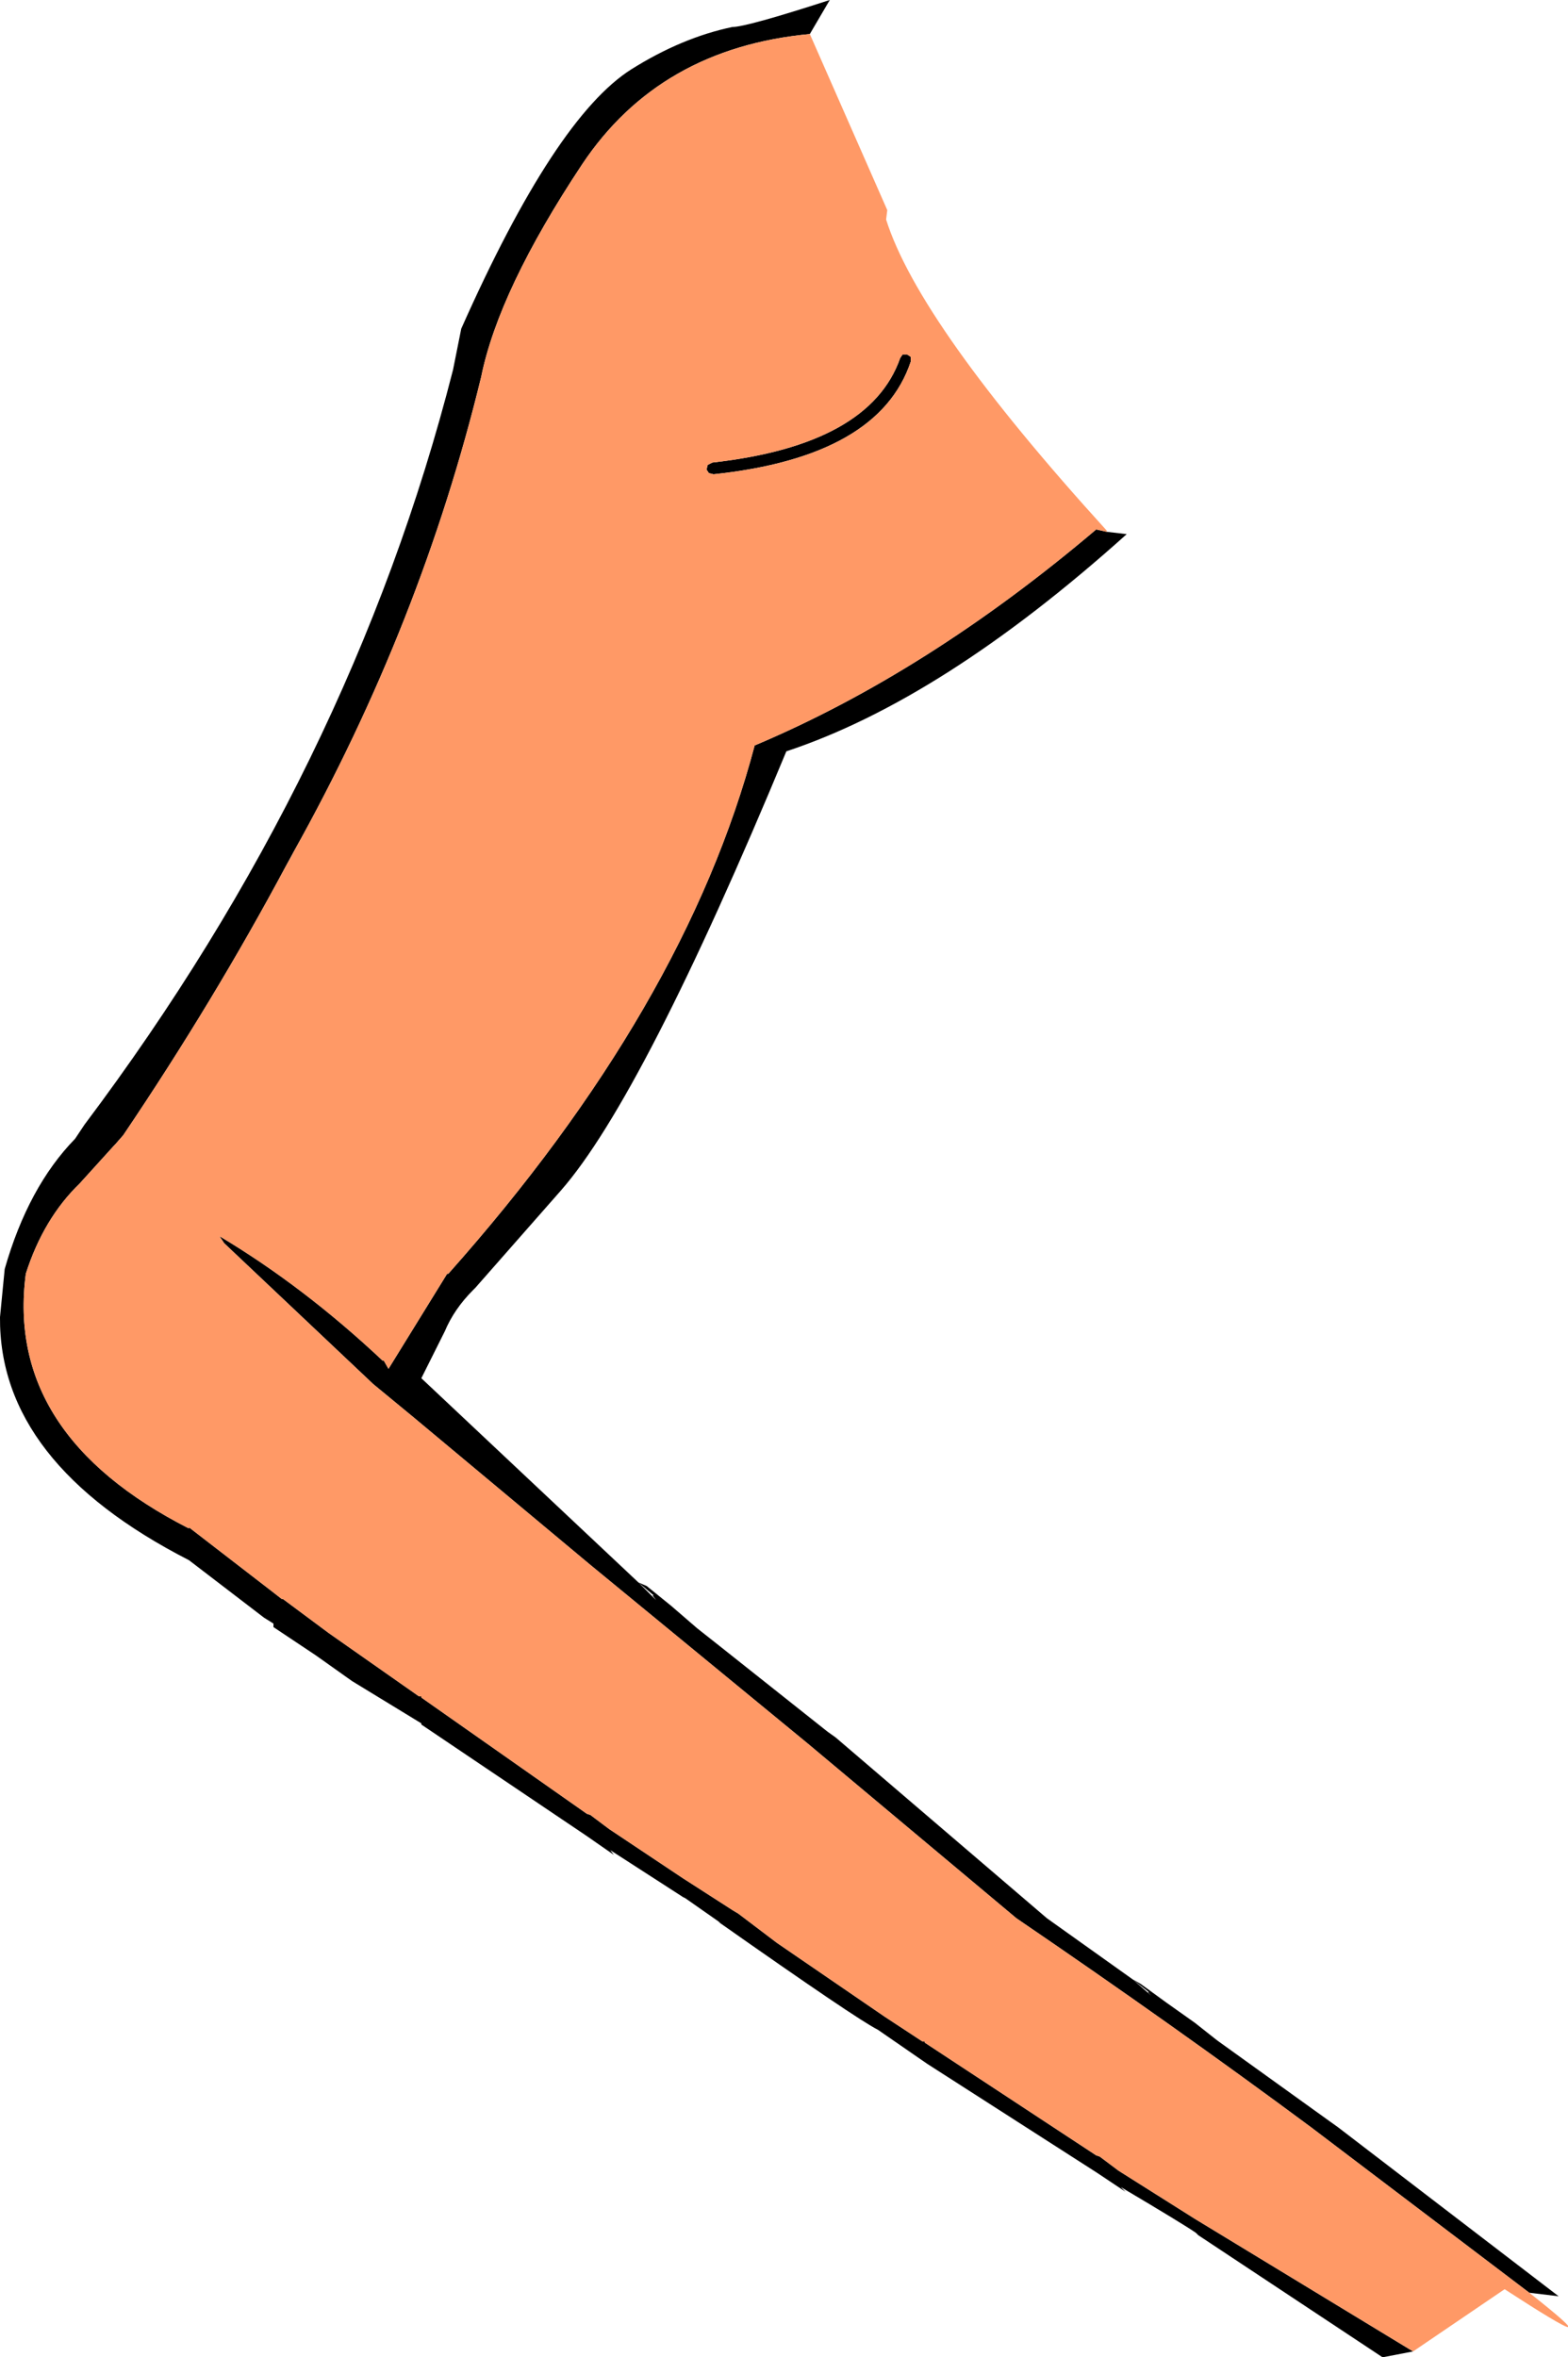 <?xml version="1.0" encoding="UTF-8" standalone="no"?>
<svg xmlns:xlink="http://www.w3.org/1999/xlink" height="100.4px" width="66.8px" xmlns="http://www.w3.org/2000/svg">
  <g transform="matrix(1.0, 0.0, 0.0, 1.0, 18.5, 43.3)">
    <path d="M20.3 -28.1 L20.3 -27.9 Q18.95 -23.85 11.9 -23.1 L11.7 -23.15 11.6 -23.3 11.65 -23.5 11.85 -23.6 Q18.55 -24.35 19.85 -28.05 L19.95 -28.2 20.15 -28.2 20.3 -28.1 M41.7 56.85 L40.4 57.1 32.55 51.9 32.45 51.8 Q31.95 51.45 29.25 49.85 L29.45 50.05 28.25 49.25 21.0 44.6 18.9 43.15 Q18.0 42.7 12.1 38.55 L12.2 38.6 10.7 37.55 10.6 37.5 7.5 35.5 7.65 35.7 6.5 34.9 -0.55 30.15 -0.55 30.1 -3.5 28.3 -5.05 27.2 -6.85 26.0 -6.85 25.85 -7.25 25.6 -10.45 23.15 Q-18.55 19.0 -18.5 12.8 L-18.3 10.75 Q-17.3 7.25 -15.3 5.2 L-14.9 4.6 -14.6 4.7 -14.9 4.6 Q-3.55 -10.5 0.8 -27.55 L1.7 -27.3 0.8 -27.55 1.15 -29.3 Q5.15 -38.3 8.4 -40.35 10.55 -41.7 12.7 -42.15 13.3 -42.15 16.85 -43.3 L16.0 -41.85 Q9.6 -41.25 6.3 -36.3 2.75 -30.95 2.0 -27.25 -0.55 -16.75 -6.0 -7.0 L-6.3 -6.45 Q-9.4 -0.65 -13.25 5.05 L-13.35 5.05 -13.25 5.05 -13.6 5.45 -13.65 5.5 -15.1 7.1 Q-16.65 8.6 -17.4 10.95 -18.3 17.8 -10.45 21.8 L-10.45 21.75 -6.95 24.45 -6.5 24.8 -6.45 24.8 -4.5 26.25 -0.65 28.95 -0.55 28.95 -0.55 29.0 6.5 33.95 6.65 34.0 7.45 34.6 10.6 36.7 12.7 38.05 12.95 38.2 14.6 39.45 19.2 42.6 20.8 43.65 20.9 43.65 20.9 43.7 28.2 48.5 28.35 48.55 29.15 49.15 32.4 51.2 41.7 56.85 M28.65 -20.65 L29.5 -20.55 Q21.65 -13.5 15.0 -11.3 8.9 3.4 5.4 7.4 L1.75 11.55 1.65 11.65 Q0.85 12.45 0.45 13.4 L-0.55 15.4 8.7 24.1 9.05 24.25 10.1 25.1 11.2 26.05 12.15 26.8 16.75 30.45 17.1 30.7 26.1 38.4 29.75 41.0 30.1 41.2 31.2 42.0 32.4 42.85 33.35 43.6 38.15 47.05 38.5 47.3 47.9 54.5 46.65 54.35 37.35 47.3 Q31.55 43.0 24.8 38.4 L15.9 30.95 6.65 23.35 -0.9 17.05 -2.6 15.65 -8.95 9.65 -9.15 9.35 Q-5.55 11.5 -2.2 14.65 L-2.15 14.65 -1.95 15.0 0.55 10.95 0.6 10.95 Q10.7 -0.4 13.65 -11.55 21.0 -14.65 28.2 -20.75 L28.65 -20.65 M14.6 39.45 L13.85 39.55 14.6 39.45 M8.7 24.1 L9.45 24.85 9.3 24.65 9.35 24.65 8.7 24.1 M30.4 41.55 L30.45 41.55 29.75 41.0 30.55 41.7 30.4 41.55" fill="#000000" fill-rule="evenodd" stroke="none"/>
    <path d="M20.3 -28.1 L20.15 -28.2 19.95 -28.2 19.85 -28.05 Q18.55 -24.35 11.85 -23.6 L11.65 -23.5 11.6 -23.3 11.7 -23.15 11.9 -23.1 Q18.95 -23.85 20.3 -27.9 L20.3 -28.1 M16.0 -41.85 L19.3 -34.35 19.25 -33.95 Q20.65 -29.5 28.65 -20.7 L28.65 -20.65 28.2 -20.75 Q21.0 -14.65 13.65 -11.55 10.7 -0.4 0.6 10.95 L0.55 10.95 -1.95 15.0 -2.15 14.65 -2.2 14.65 Q-5.55 11.5 -9.15 9.35 L-8.95 9.65 -2.6 15.65 -0.9 17.05 6.65 23.35 15.9 30.95 24.8 38.4 Q31.55 43.0 37.35 47.3 L46.65 54.35 Q50.45 57.35 45.6 54.2 L41.7 56.85 32.4 51.2 29.15 49.15 28.35 48.55 28.2 48.5 20.9 43.7 20.9 43.65 20.8 43.65 19.2 42.6 14.6 39.45 12.95 38.2 12.7 38.05 10.6 36.7 7.45 34.6 6.65 34.0 6.5 33.95 -0.55 29.0 -0.55 28.95 -0.65 28.95 -4.5 26.25 -6.45 24.8 -6.5 24.8 -6.95 24.45 -10.45 21.75 -10.45 21.8 Q-18.3 17.8 -17.4 10.95 -16.65 8.6 -15.1 7.1 L-13.65 5.5 -13.6 5.45 -13.25 5.05 -13.35 5.05 -13.25 5.05 Q-9.4 -0.65 -6.3 -6.45 L-6.1 -6.8 -6.0 -7.0 Q-0.55 -16.75 2.0 -27.25 2.75 -30.95 6.3 -36.3 9.6 -41.25 16.0 -41.85 M14.6 39.45 L14.65 39.45 14.6 39.45" fill="#ff9966" fill-rule="evenodd" stroke="none"/>
  </g>
</svg>

